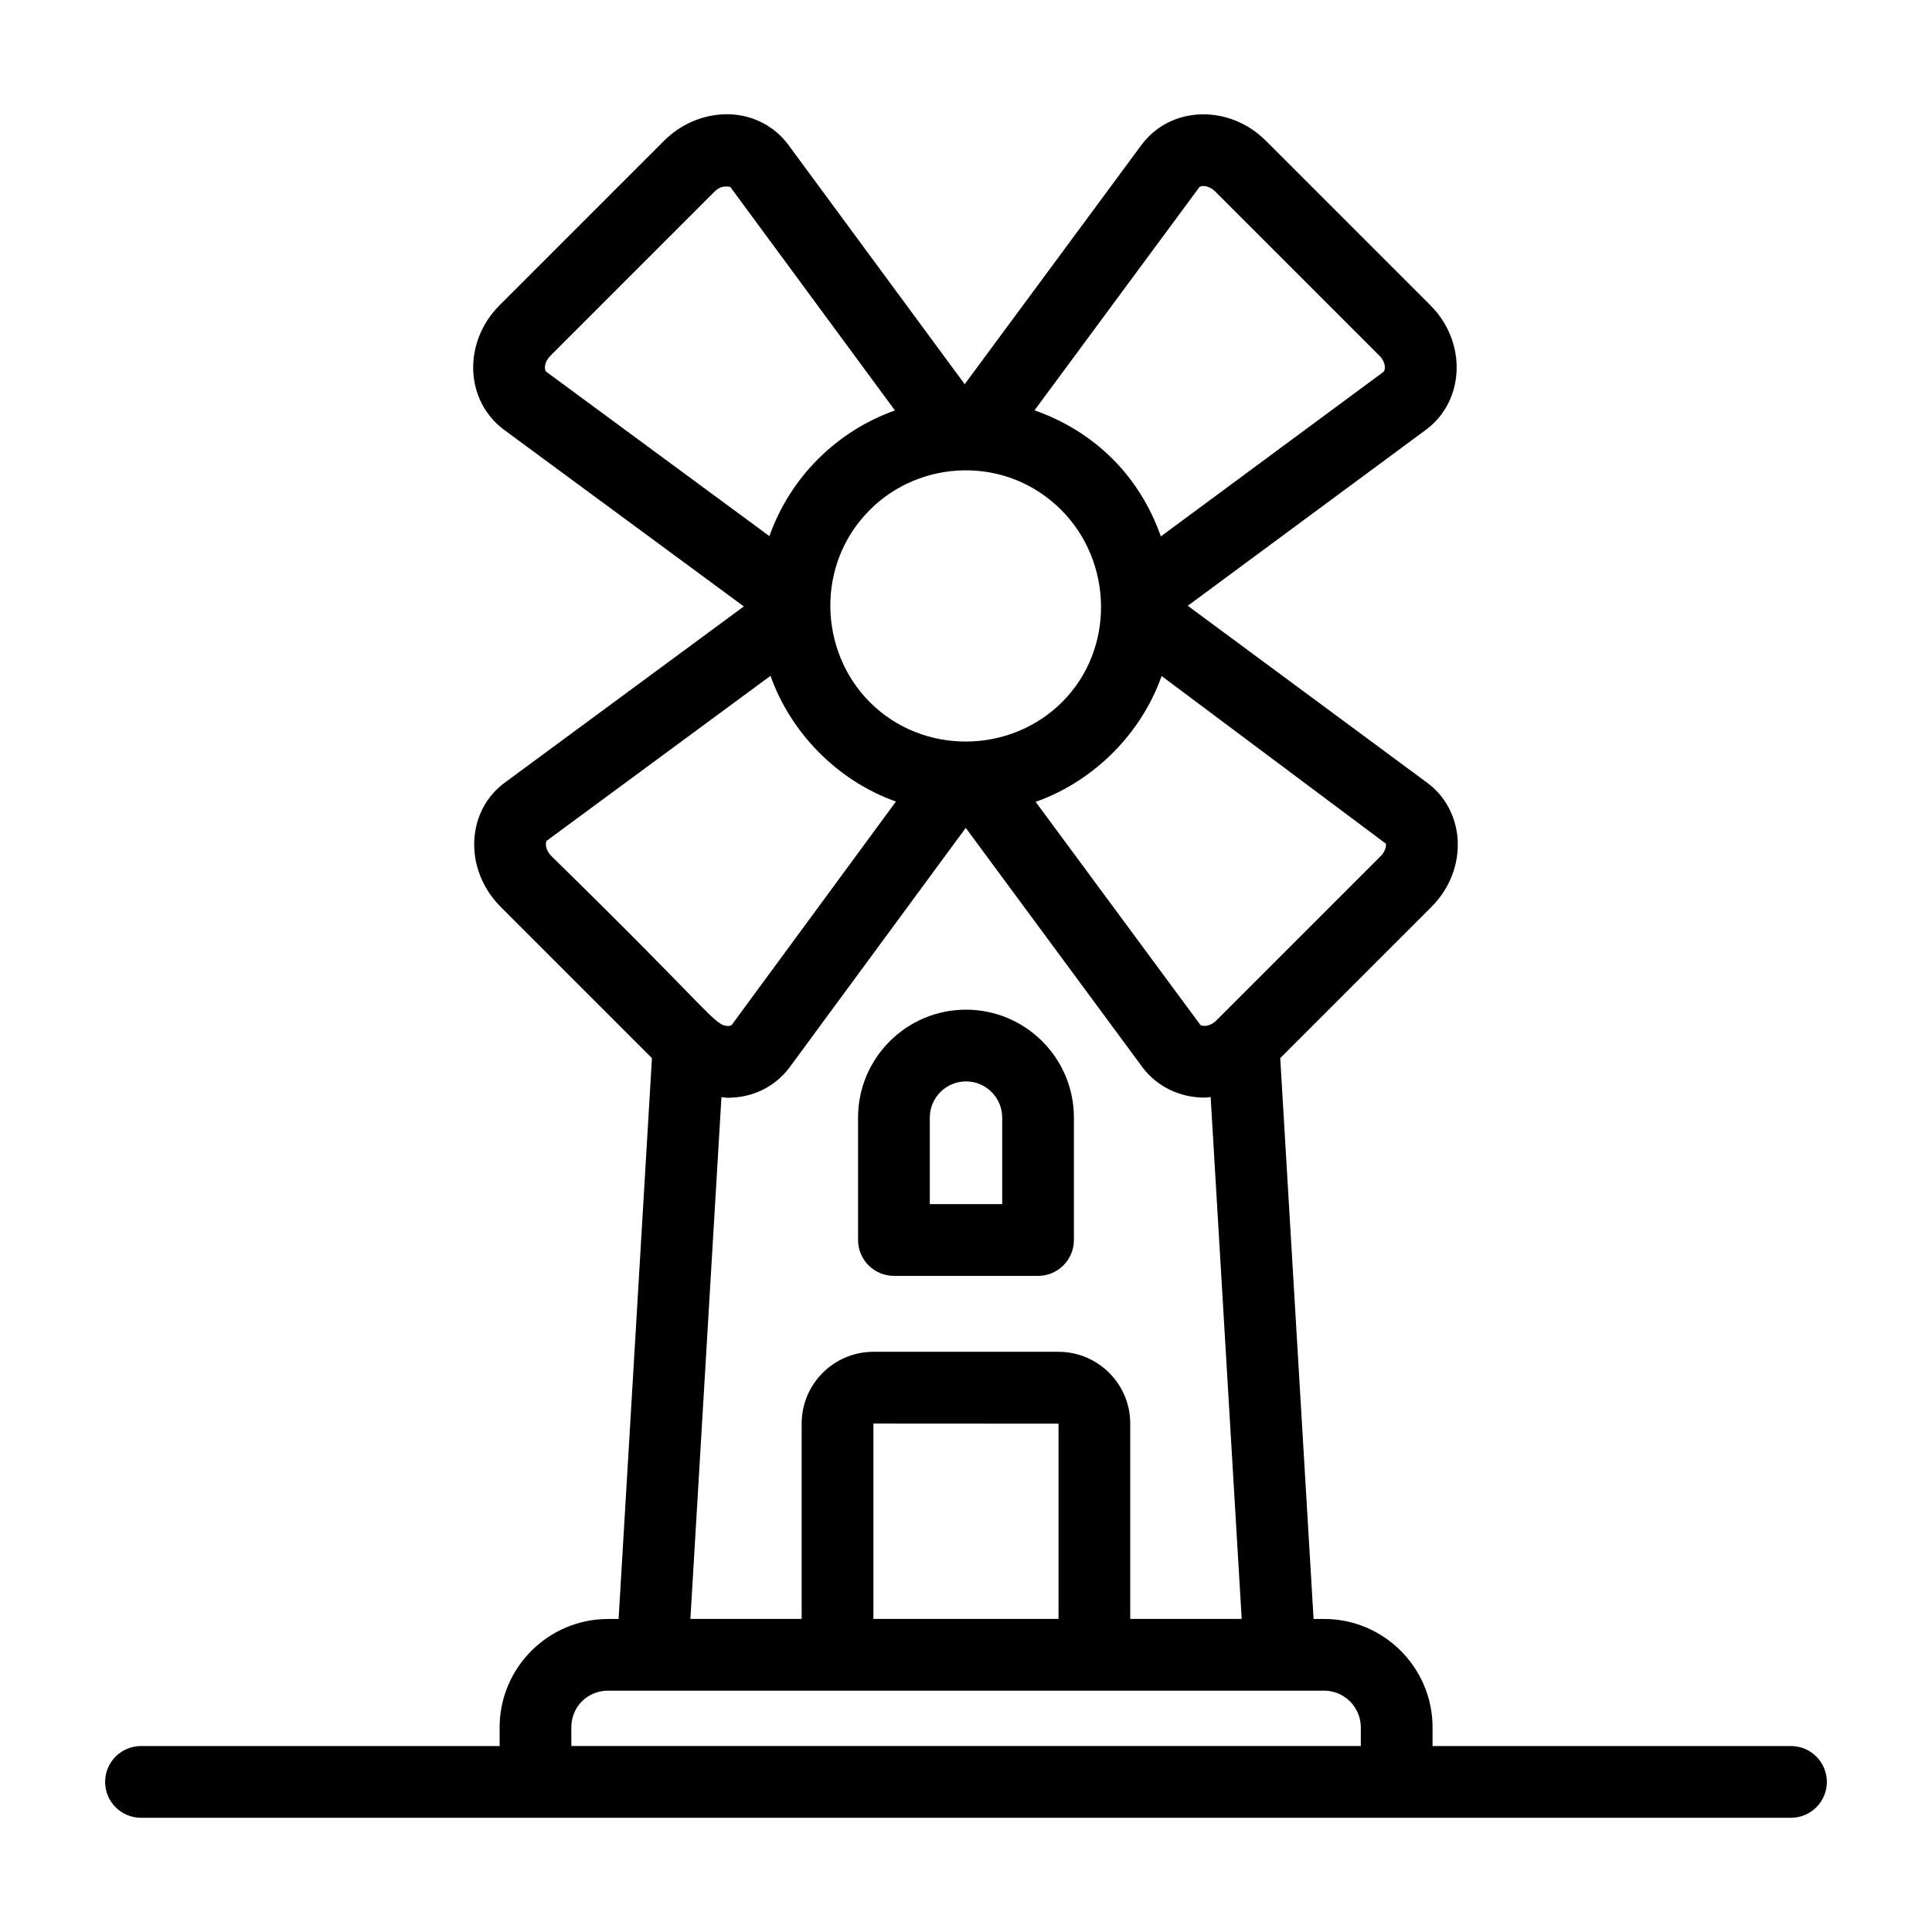 <?xml version="1.0" encoding="UTF-8"?>
<!-- Uploaded to: SVG Repo, www.svgrepo.com, Generator: SVG Repo Mixer Tools -->
<svg fill="#000000" width="800px" height="800px" version="1.1" viewBox="144 144 512 512" xmlns="http://www.w3.org/2000/svg">
 <g>
  <path d="m181.36 625.73h437.27c5.25 0 9.504-4.258 9.504-9.504 0-5.25-4.258-9.504-9.504-9.504h-94.988v-4.93c0-15.852-12.898-28.75-28.75-28.75h-2.781l-8.836-148.63 40.086-40.086c4.883-4.879 7.398-11.477 6.91-18.105-0.441-5.926-3.344-11.293-7.984-14.73l-63.516-46.953c2.828-2.09 67.48-49.867 63.367-46.828 9.969-7.606 10.738-23.004 0.91-32.828l-43.574-43.574c-9.648-9.668-25.168-9.34-32.918 1.027l-46.902 63.484-46.84-63.578c-3.445-4.609-8.801-7.496-14.695-7.918-6.562-0.434-13.223 2.07-18.141 6.984l-43.574 43.574c-9.676 9.664-9.312 25.023 0.984 32.879l63.734 46.949-63.562 46.852c-4.652 3.531-7.438 8.77-7.844 14.742-0.449 6.582 2.09 13.148 6.969 18.027l40.086 40.086-8.836 148.63h-2.781c-15.852 0-28.75 12.898-28.75 28.75v4.93l-95.043-0.008c-5.25 0-9.504 4.258-9.504 9.504 0 5.25 4.254 9.508 9.504 9.508zm328.55-254.86-43.59 43.59c-0.957 0.953-2.16 1.457-3.305 1.406-0.277-0.02-0.785-0.094-0.895-0.238l-43.664-59.133c14.133-4.934 27.551-16.875 33.383-33.348l59.461 44.461c0.062 0.84-0.266 2.141-1.391 3.262zm-135.38-40.77c-13.473-13.48-14.477-36.512 0-50.988 13.496-13.488 36.254-14.426 50.68 0 13.762 13.762 14.348 36.855 0.262 50.941-13.773 13.766-36.863 14.125-50.941 0.047zm87.27-136.44c0.156-0.215 0.461-0.336 0.902-0.367 0.859-0.02 2.168 0.289 3.32 1.438l43.574 43.574c1.707 1.715 1.621 3.758 1.027 4.258l-58.984 43.586c-5.781-16.348-17.816-27.887-33.484-33.41zm-173.39 47.941c-0.059-0.844 0.289-2.152 1.43-3.297l43.574-43.574c1.211-1.203 2.527-1.52 4.125-1.18l43.629 59.223c-7.594 2.695-14.57 7.078-20.391 12.898-5.816 5.816-10.191 12.801-12.879 20.41l-59.113-43.547c-0.086-0.066-0.336-0.254-0.375-0.934zm0.262 125.98c0.043-0.621 0.27-0.812 0.266-0.812v0.004l59.258-43.676c5.227 14.84 17.531 27.766 33.242 33.316l-43.457 59.117c-0.164 0.215-0.473 0.34-0.922 0.371-3.844-0.098-3.449-2.512-46.941-45.031-1.152-1.148-1.5-2.453-1.445-3.289zm46.516 67.172c0.551 0.043 1.094 0.168 1.648 0.168 6.383 0 12.332-2.68 16.375-8.016l46.719-63.508 47.016 63.684c3.656 4.738 9.547 7.801 16.277 7.801 0.543 0 1.07-0.125 1.609-0.164l8.227 138.31h-29.535v-51.773c0-10.484-8.527-19.012-19.012-19.012h-49.051c-10.484 0-19.012 8.527-19.012 19.012v51.773h-29.488zm40.277 138.28v-51.773l49.051 0.027v51.742zm-80.062 28.75c0-5.457 4.281-9.738 9.738-9.738h189.75c5.371 0 9.738 4.367 9.738 9.738v4.93h-209.22z"/>
  <path d="m380.9 482.12h38.195c5.25 0 9.504-4.258 9.504-9.504v-32.441c0-15.773-12.828-28.602-28.602-28.602-15.773 0-28.605 12.828-28.605 28.602v32.441c0.004 5.246 4.258 9.504 9.508 9.504zm9.508-41.945c0-5.285 4.301-9.59 9.594-9.59 5.285 0 9.59 4.301 9.59 9.59v22.934h-19.184z"/>
 </g>
</svg>